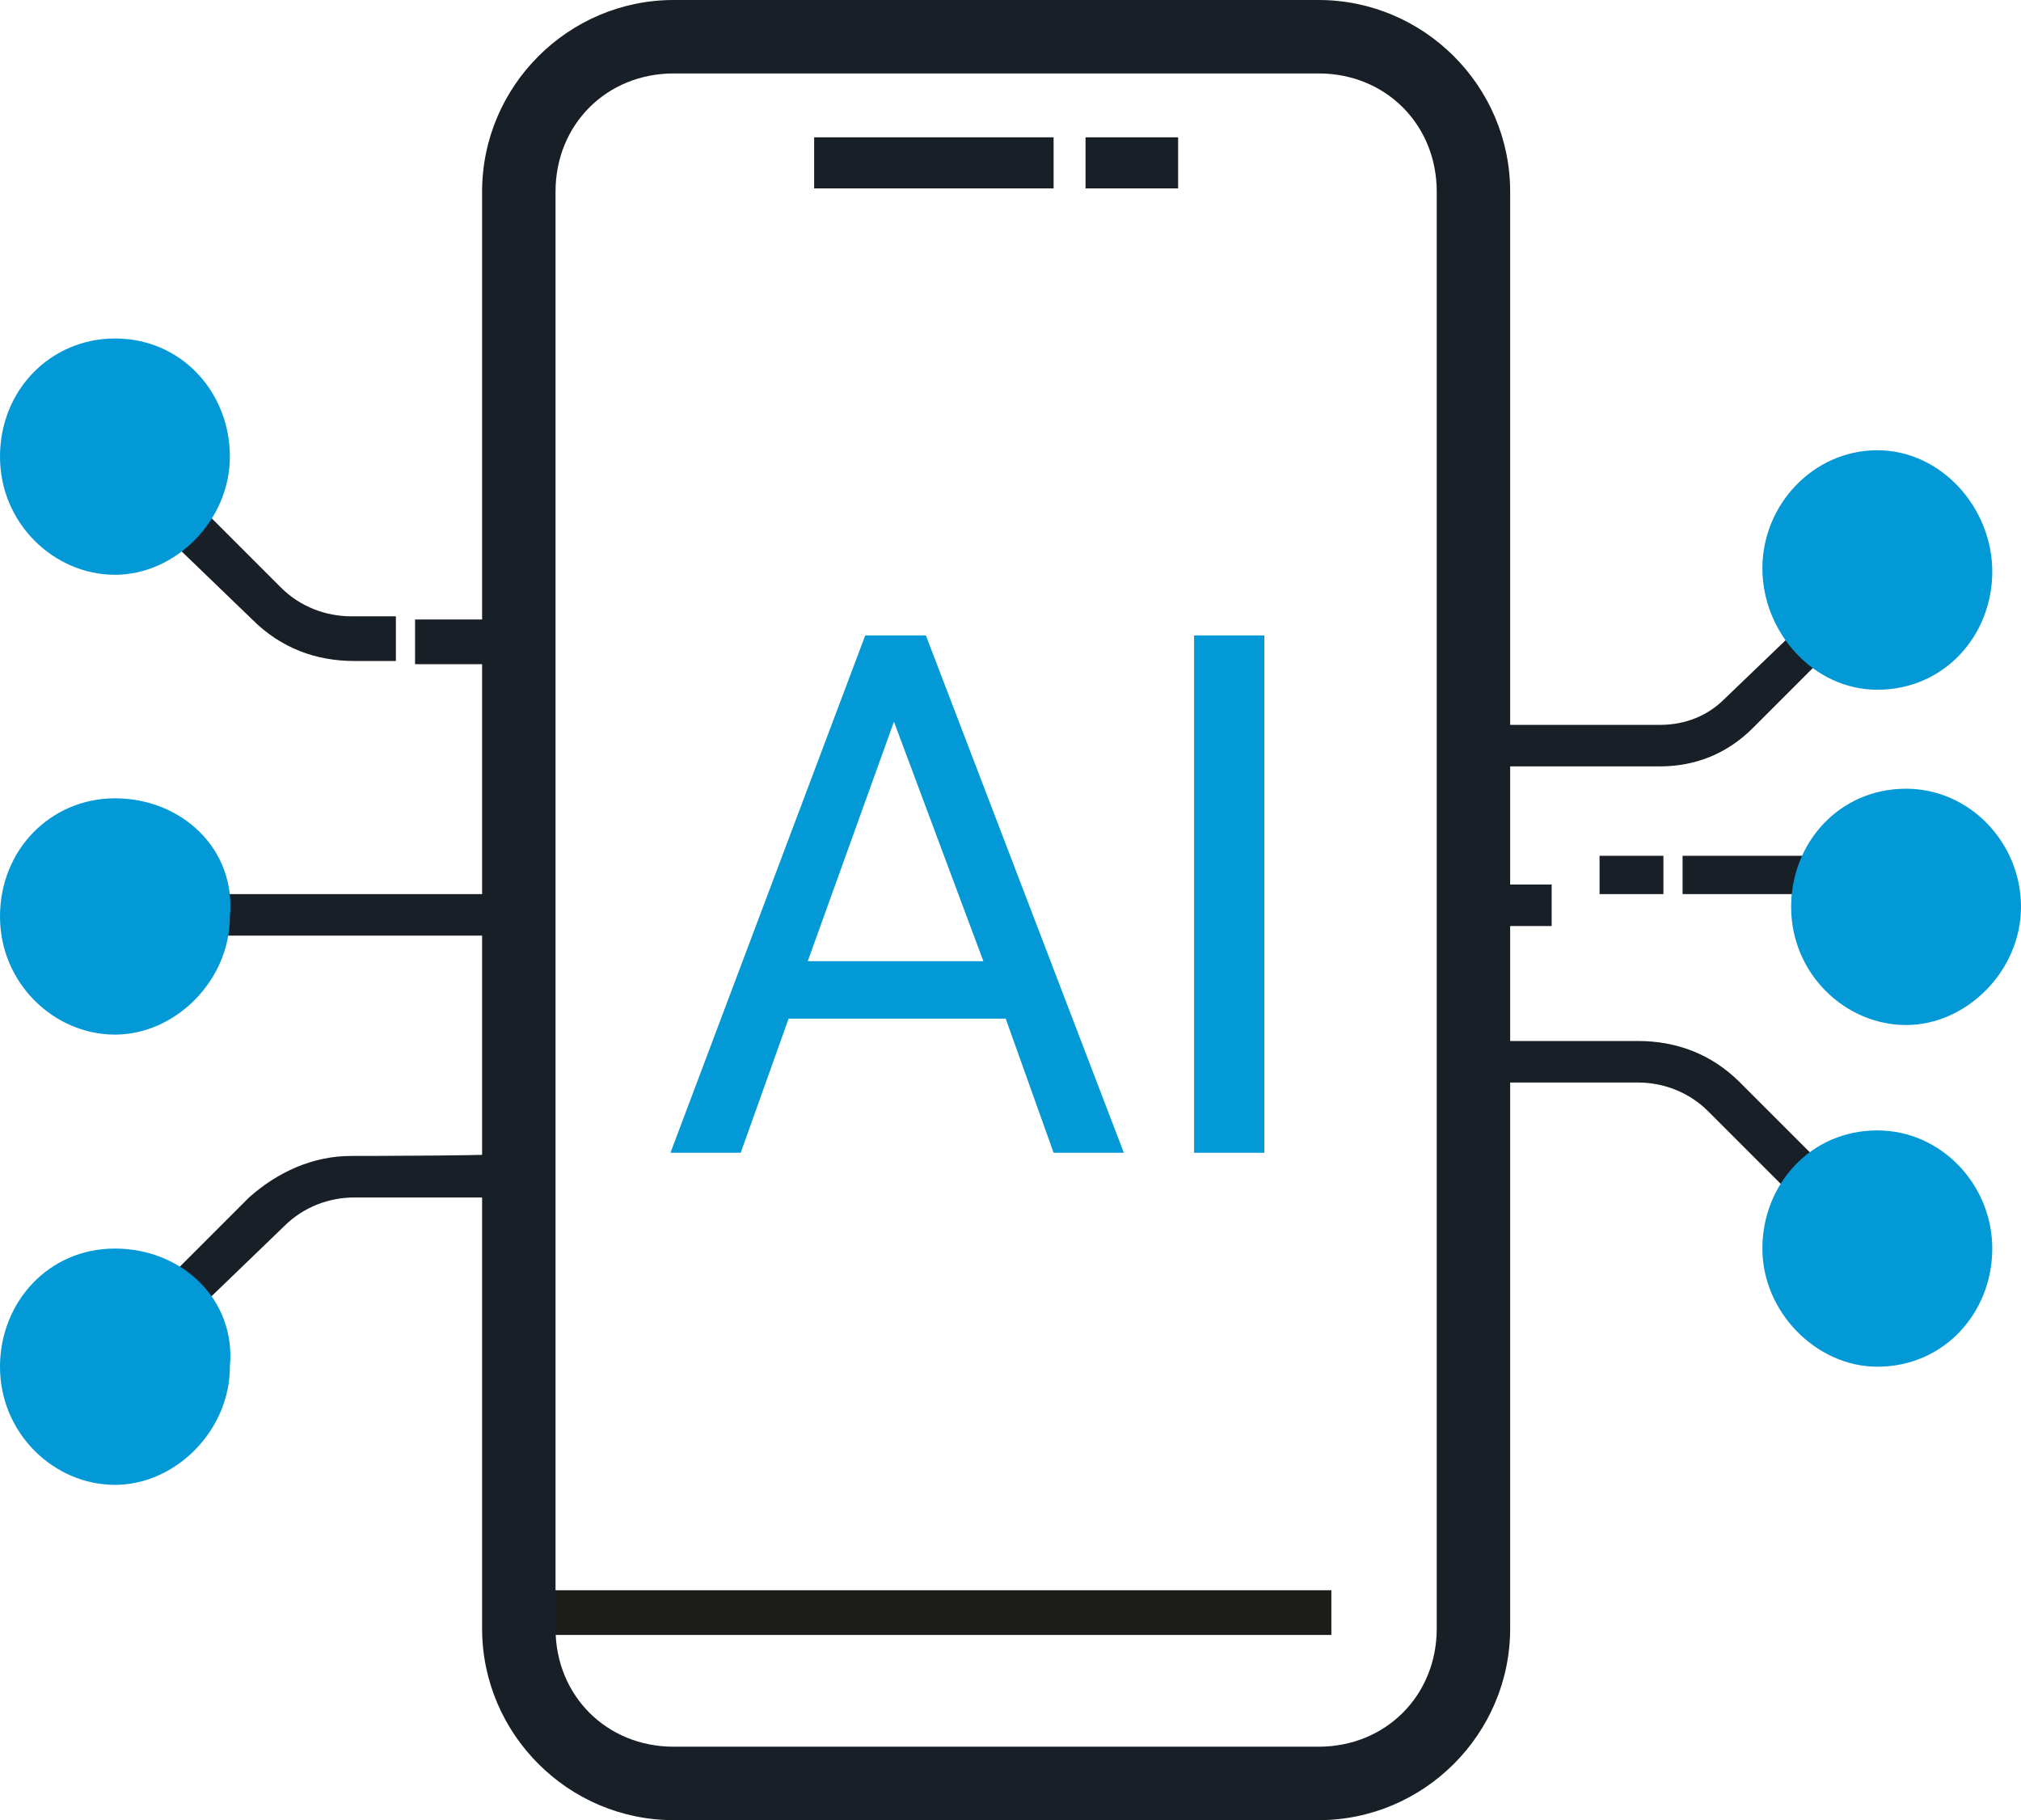 <?xml version="1.0" encoding="utf-8"?>
<!-- Generator: Adobe Illustrator 25.2.1, SVG Export Plug-In . SVG Version: 6.00 Build 0)  -->
<svg version="1.1" id="Warstwa_1" xmlns="http://www.w3.org/2000/svg" xmlns:xlink="http://www.w3.org/1999/xlink" x="0px" y="0px"
	 viewBox="0 0 63.3 57" style="enable-background:new 0 0 63.3 57;" xml:space="preserve">
<style type="text/css">
	.st0{fill:#1D1D1B;}
	.st1{fill:#191F26;}
	.st2{fill:#0399D6;}
</style>
<g>
	<polygon class="st0" points="41.5,49.8 16.3,49.8 16.2,49.8 16.2,50 16.2,51 16.2,51.2 16.3,51.2 41.5,51.2 41.7,51.2 41.7,51 
		41.7,50 41.7,49.8 	"/>
	<rect x="34" y="4.3" class="st1" width="2.9" height="1.6"/>
	<rect x="25.5" y="4.3" class="st1" width="7.5" height="1.6"/>
	<path class="st1" d="M41.3,0H21.1c-3.3,0-6,2.7-6,6v45c0,3.3,2.7,6,6,6h20.2c3.3,0,6-2.7,6-6V6C47.3,2.7,44.6,0,41.3,0z M45,6v45
		c0,2.1-1.6,3.7-3.7,3.7H21.1c-2.1,0-3.7-1.6-3.7-3.7V6c0-2.1,1.6-3.7,3.7-3.7h20.2C43.4,2.3,45,3.9,45,6z"/>
	<g>
		<path class="st1" d="M7.9,19.4c0.9,0.9,2,1.3,3.2,1.3h1.1h0.2v-0.2v-1v-0.2h-0.2H11c-0.8,0-1.6-0.3-2.2-0.9l-2.7-2.7l-0.1-0.1
			l-0.2,0.2l-0.7,0.7l-0.1,0.1l0.1,0.1L7.9,19.4z"/>
		<path class="st1" d="M11,36.2c-1.2,0-2.3,0.5-3.2,1.3l-2.7,2.7l-0.1,0.1l0.1,0.1l0.7,0.8L6,41.2l0.1-0.1l2.8-2.7
			c0.6-0.6,1.4-0.9,2.2-0.9h5.2h0.2v-0.2v-1v-0.2h-0.2C16.3,36.2,11,36.2,11,36.2z"/>
		<polygon class="st1" points="6.6,28 6.4,28 6.4,28.2 6.4,29.2 6.4,29.3 6.6,29.3 16.3,29.3 16.5,29.3 16.5,29.2 16.5,28.2 
			16.5,28 16.3,28 		"/>
		<polygon class="st1" points="16.3,19.4 13.1,19.4 13,19.4 13,19.6 13,20.6 13,20.8 13.1,20.8 16.3,20.8 16.5,20.8 16.5,20.6 
			16.5,19.6 16.5,19.4 		"/>
	</g>
	<g>
		<path class="st1" d="M54.5,33.9c-0.9-0.9-2-1.3-3.2-1.3h-5.2h-0.2v0.2v1v0.1h0.2h5.2c0.8,0,1.6,0.3,2.2,0.9l2.7,2.7l0.1,0.1
			l0.1-0.1l0.7-0.7l0.1-0.1l0-0.1L54.5,33.9z"/>
		<path class="st1" d="M52,24c1.1,0,2.1-0.4,2.9-1.2l2.4-2.4l0.1-0.1l-0.1-0.2l-0.6-0.6l-0.1-0.1l-0.1,0.1L54,21.9
			c-0.5,0.5-1.2,0.8-2,0.8h-4.7h-0.2v0.2v0.9V24h0.2H52z"/>
		<polygon class="st1" points="52.7,26.8 52.7,27 52.7,27.8 52.7,28 52.8,28 56.8,28 57,28 57,27.8 57,27 57,26.8 56.8,26.8 
			52.8,26.8 		"/>
		<polygon class="st1" points="48.4,29 48.6,29 48.6,28.8 48.6,27.8 48.6,27.7 48.4,27.7 46.1,27.7 46,27.7 46,27.8 46,28.8 46,29 
			46.1,29 		"/>
		<polygon class="st1" points="50.3,26.8 50.1,26.8 50.1,27 50.1,27.8 50.1,28 50.3,28 52,28 52.1,28 52.1,27.8 52.1,27 52.1,26.8 
			52,26.8 		"/>
	</g>
	<g>
		<path class="st2" d="M3.6,10.6c-2,0-3.6,1.6-3.6,3.7s1.7,3.7,3.6,3.7s3.6-1.7,3.6-3.7S5.7,10.6,3.6,10.6z"/>
		<path class="st2" d="M3.6,39.1c-2.1,0-3.6,1.7-3.6,3.7c0,2.1,1.7,3.7,3.6,3.7s3.6-1.7,3.6-3.7C7.4,40.7,5.7,39.1,3.6,39.1z"/>
		<path class="st2" d="M58.8,35.4c-2.1,0-3.6,1.7-3.6,3.7s1.7,3.7,3.6,3.7c2.1,0,3.6-1.7,3.6-3.7S60.8,35.4,58.8,35.4z"/>
		<path class="st2" d="M58.8,21.6c2.1,0,3.6-1.7,3.6-3.7s-1.6-3.8-3.6-3.8s-3.6,1.7-3.6,3.7S56.8,21.6,58.8,21.6z"/>
		<path class="st2" d="M59.7,24.7c-2.1,0-3.6,1.7-3.6,3.7c0,2.1,1.7,3.7,3.6,3.7s3.6-1.7,3.6-3.7S61.7,24.7,59.7,24.7z"/>
		<path class="st2" d="M3.6,25c-2,0-3.6,1.6-3.6,3.7s1.7,3.7,3.6,3.7s3.6-1.7,3.6-3.7C7.4,26.6,5.7,25,3.6,25z"/>
	</g>
	<g>
		<path class="st2" d="M31.5,31.9h-6.8l-1.5,4.2H21l6.1-16.2H29l6.2,16.2H33L31.5,31.9z M25.3,30.1h5.5l-2.8-7.5L25.3,30.1z"/>
		<path class="st2" d="M39.6,36.1h-2.2V19.9h2.2V36.1z"/>
	</g>
</g>
</svg>
